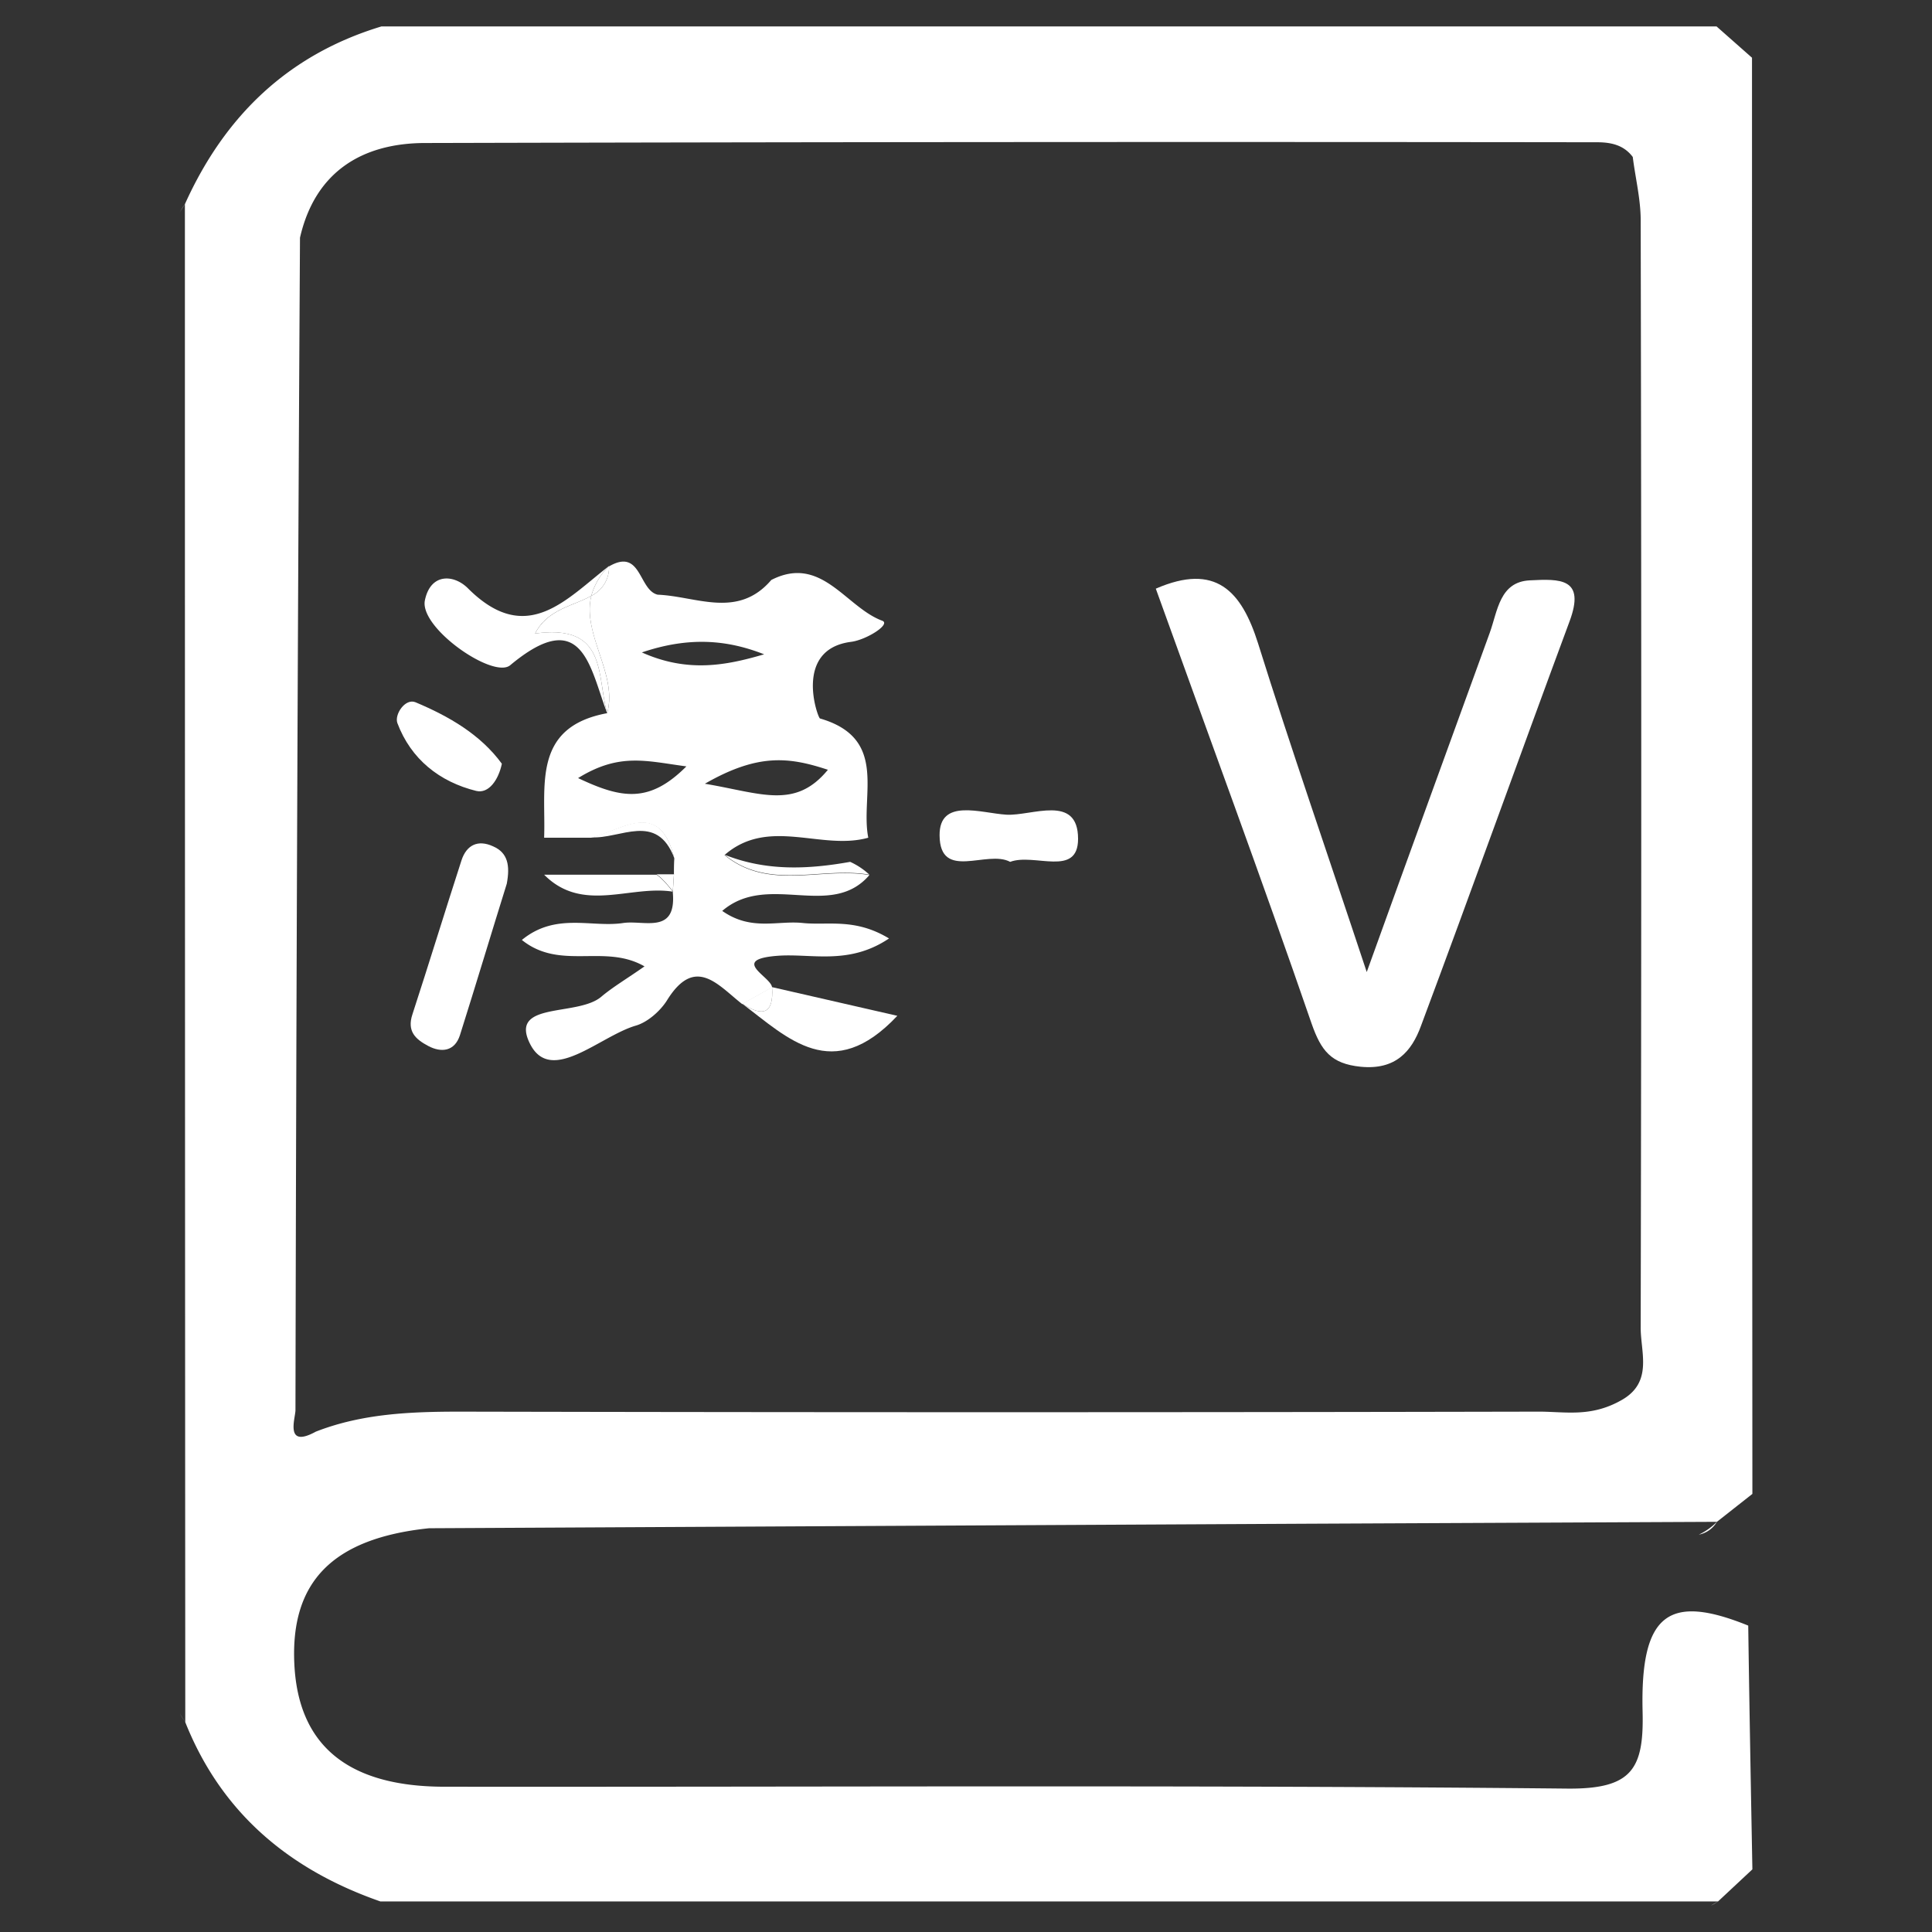 <svg id="Layer_1" data-name="Layer 1" xmlns="http://www.w3.org/2000/svg" viewBox="0 0 512 512"><rect x="0" y="0" width="512" height="512" fill="#333333" stroke="none"/><defs><style>.cls-1{fill:#fff;}</style></defs><path class="cls-1" d="M102.6,505l-1.8-1.1Z"/><path class="cls-1" d="M455.3,503.9l-1.9,1.1A11.8,11.8,0,0,0,455.3,503.9Z"/><path class="cls-1" d="M463.3,430.8h0c-21-8.5-28.6-3.3-28,22.6.4,15.3-2.7,20.7-19.7,20.6-99.4-1-198.8-.4-298.1-.5C92,473.4,79,462.4,78,440.9s9.9-33.2,35.7-35.9L347,403.8l108-.5a16.9,16.9,0,0,1-4.8,3.4,7.2,7.2,0,0,0,4.8-3.4l9.4-7.4q-.1-190.2-.1-380.6L454.9,7H101.1C76.3,14.5,59.5,30.8,49,54.1q0,201.1.1,402.3h0c9.6,24.1,27.6,39.1,51.7,47.5H455.3l9.1-8.5c-.4-21.5-.8-43.1-1.1-64.6Zm-385-57Q78.6,218.4,79.5,63c4-17.5,16.5-25,32.9-25.1q155.4-.4,310.8-.2c3.7,0,7.1.7,9.5,3.9h0c.7,5.6,2.1,11.2,2.1,16.8q.3,146.5,0,293.2c-.1,6.6,3.4,14.6-5,19.4s-15.2,3-22.8,3.1q-142.7.3-285.1,0c-13,0-25.9.5-38.2,5.3h0C75.5,383.9,78.2,376.1,78.3,373.8Z"/><polygon class="cls-1" points="464.3 15.3 464.3 15.3 464.3 15.3 464.3 15.3"/><path class="cls-1" d="M49.1,456.3a13.5,13.5,0,0,1-1.4-2.2A10.2,10.2,0,0,0,49.1,456.3Z"/><path class="cls-1" d="M47.6,56.4c.4-.8.9-1.5,1.4-2.3A14.2,14.2,0,0,0,47.6,56.4Z"/><polygon class="cls-1" points="49.1 456.4 49.1 456.4 49.1 456.3 49.1 456.4"/><path class="cls-1" d="M455.3,503.9Z"/><path class="cls-1" d="M161.4,150a17.5,17.5,0,0,0-4.7,7.9A8.4,8.4,0,0,0,161.4,150Z"/><path class="cls-1" d="M156.7,157.9c-2.5,10.3,7.1,20.8,4.2,31.1h0c-20,3.7-16.2,19.4-16.7,33h12.5c8.3-2,18.1-10.3,22,5.5h0c-.1,1.5-.1,2.9-.1,4.3l-.3,4.7h0c1,11.2-7.6,7.3-13.1,8.1-8.4,1.3-17.9-2.9-26.9,4.5,10.2,8.2,21.9.9,32.5,7-4.7,3.3-8.3,5.4-11.4,8-6.2,5.4-24.5,1.2-19,12.4s18.5-1.9,28.1-4.7c3.1-.9,6.4-3.8,8.2-6.6,7.5-12.2,13.6-4.1,20,.9l7.9-4.4h0c-.1-2.8-11.4-7.4,1.4-8.4,9-.7,18.9,2.6,29.6-4.6-9.1-5.5-16.2-3.4-22.9-4.1s-13.6,2.2-21.3-3.2c12.1-10.4,28.8,2.4,39-9.5h0c-12.8-2.2-26.7,4.3-38.4-5.3,11.7-10.2,25.7-1.1,38.1-4.6h0c-2.2-11.2,5.5-26.3-12.8-31.6-.6-.2-7.1-18.3,8.2-20.3,4.1-.5,10.7-4.7,8.3-5.6-9.7-3.6-16.1-17.6-29.4-10.8-8.9,10.4-19.9,4.3-30.1,3.9h0c-5.1-1.2-4.3-12.5-12.9-7.5A8.4,8.4,0,0,1,156.7,157.9ZM219.4,204c-8.7,10.6-17.7,6.2-32.6,3.7C200.9,199.6,209.1,200.6,219.4,204Zm-16.9-30.6c-10.2,3-20.3,4.9-32.4-.5C182.5,168.7,192.6,169.5,202.5,173.4Zm-20.6,29.7c-9.8,9.8-17.1,8.6-28.7,3.1C164.2,199.4,171.3,201.7,181.9,203.1Z"/><path class="cls-1" d="M360.6,282.7c9.2.9,13.5-4,16-10.9,13.3-35.6,26.1-71.4,39.3-107,4.4-11.7-2.5-11.4-10.5-11s-8.5,8.1-10.6,13.9c-10.4,28.7-20.9,57.4-32.6,89.9-10.5-31.7-20.1-59.3-28.8-87.1-4.4-13.9-11.2-21.4-27.1-14.5,13.8,38.4,28,76.7,41.3,115.3C350.1,278.4,352.7,281.9,360.6,282.7Z"/><path class="cls-1" d="M135.2,176.3c19.3-16.1,21.1.7,25.7,12.7-2.8-9.8.2-23.8-19.1-21.1,3.3-6.5,10.2-7.3,14.9-10a17.5,17.5,0,0,1,4.7-7.9c-11.3,8.7-21.8,21.5-37.4,5.9-3.7-3.7-9.9-4.1-11.4,3.2S130.7,180,135.2,176.3Z"/><path class="cls-1" d="M156.7,157.9c-4.7,2.7-11.6,3.5-14.9,10,19.3-2.7,16.3,11.3,19.1,21.1h0C163.8,178.7,154.2,168.2,156.7,157.9Z"/><path class="cls-1" d="M130.7,224.3c-4.1-1.9-7.1-.3-8.4,3.7-4.4,13.6-8.6,27.3-13,40.8-1.5,4.5.8,6.6,4.2,8.4s7,1.5,8.4-2.9c4.3-13.6,8.4-27.3,12.4-40.1C135.2,229.4,134.6,226,130.7,224.3Z"/><path class="cls-1" d="M267.7,228.4c6.4-2.4,18,4.2,18-6.1,0-12-12.3-6-19-6.4s-17.8-4.5-17.7,5.5C249.1,233.6,261.6,225.1,267.7,228.4Z"/><path class="cls-1" d="M126.2,209.6c3.3.8,5.9-2.9,6.8-7.2-5.7-7.8-14.1-12.6-22.9-16.3-2.7-1.1-5.6,3.2-4.8,5.5C108.9,201.2,116.5,207.2,126.2,209.6Z"/><path class="cls-1" d="M196.7,266c12.1,9.1,23.9,21.5,41.1,3.2l-33.2-7.6h0C205.1,268.8,202.1,269.5,196.7,266Z"/><path class="cls-1" d="M204.6,261.6l-7.9,4.4C202.1,269.5,205.1,268.8,204.6,261.6Z"/><path class="cls-1" d="M192,226.5c11.7,9.6,25.6,3.1,38.4,5.3a18.9,18.9,0,0,0-5.1-3.4C214.1,230.4,203,230.9,192,226.5Z"/><path class="cls-1" d="M174.9,232.5l-.9-.7H144.2c10.2,10.3,22.8,2.7,34.1,4.5h0A29.9,29.9,0,0,0,174.9,232.5Z"/><path class="cls-1" d="M178.6,231.7H174l.9.7a29.9,29.9,0,0,1,3.4,3.8h0Z"/><path class="cls-1" d="M178.7,227.4c-3.9-15.8-13.7-7.5-22-5.5h0C164.4,222.4,174,215.1,178.7,227.4Z"/></svg>